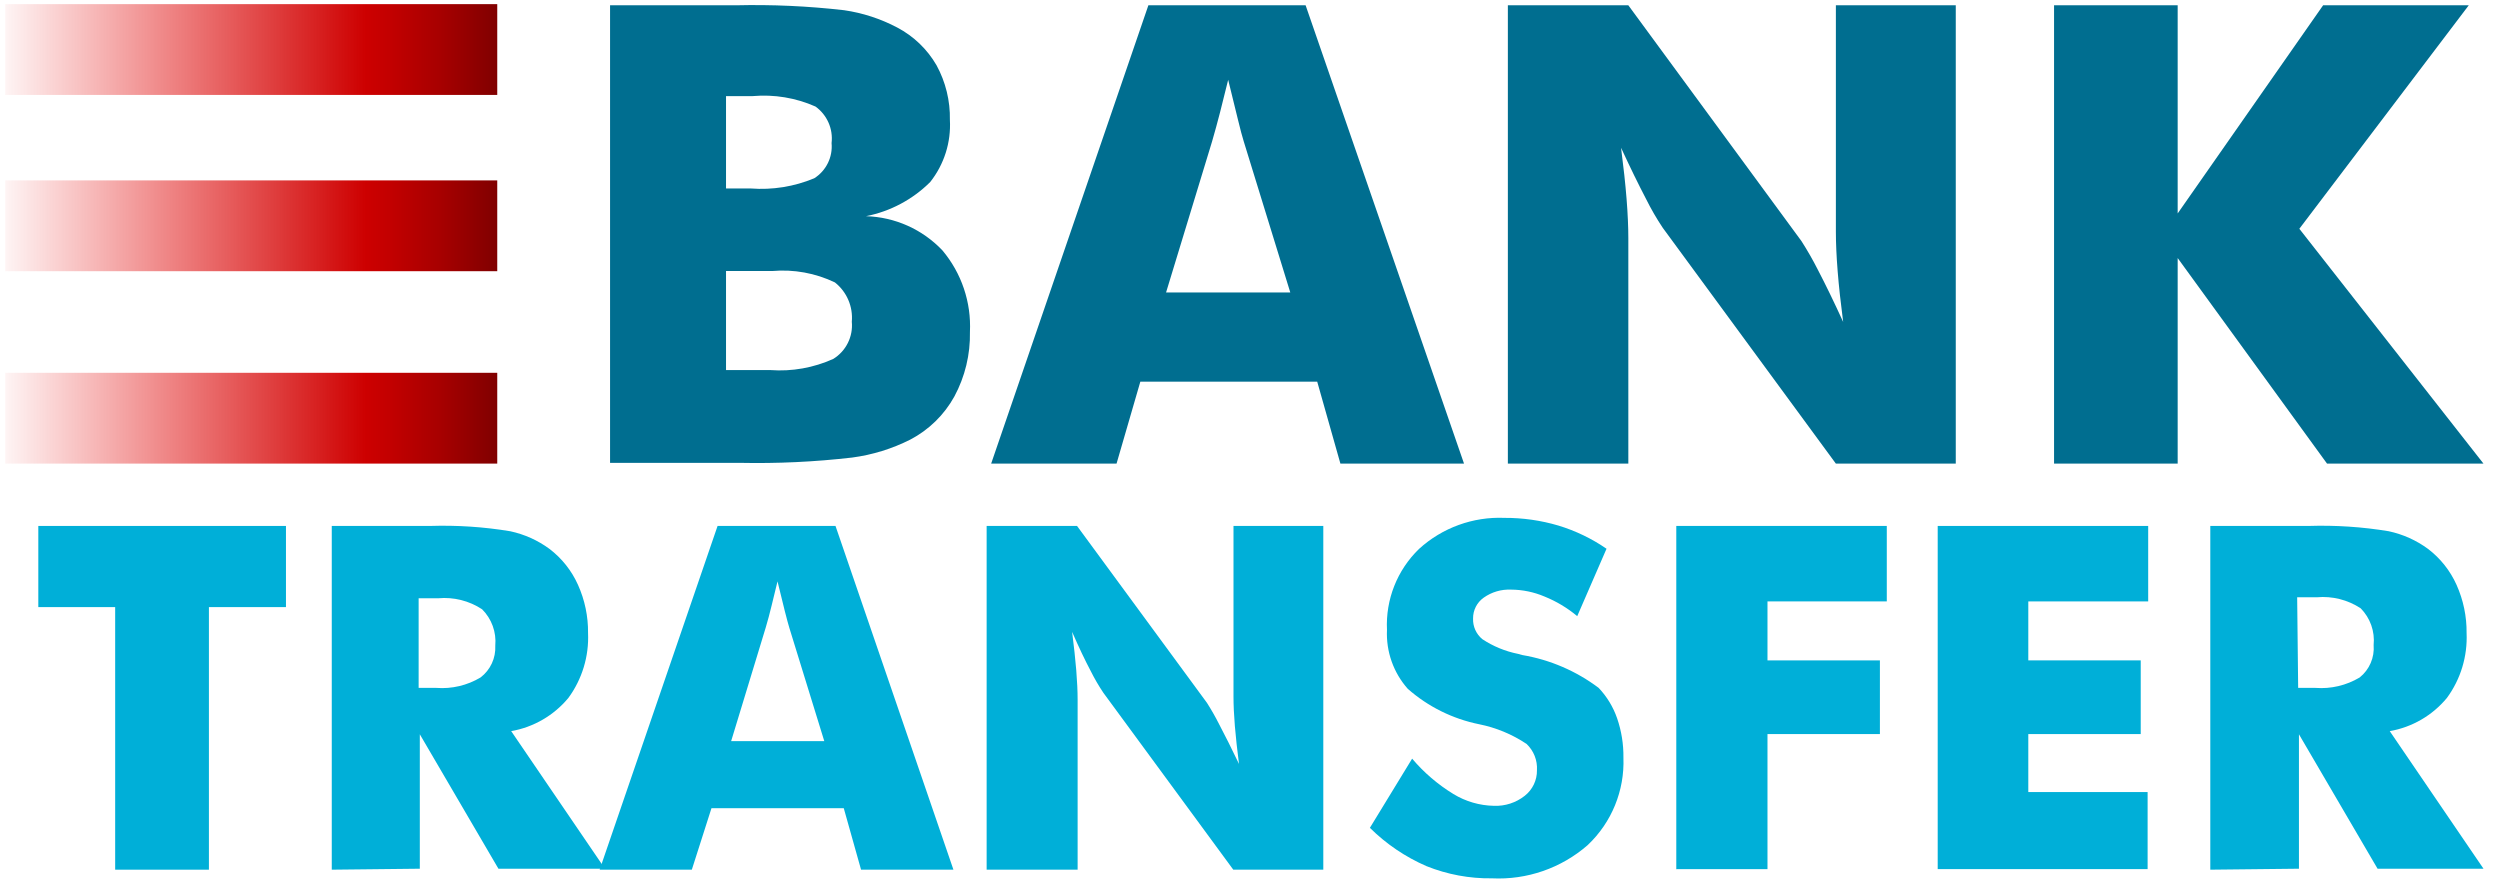 <svg width="159" height="56" viewBox="0 0 159 56" fill="none" xmlns="http://www.w3.org/2000/svg">
<g clip-path="url(#clip0)">
<path d="M7.325 55.312V38.612H2.437V33.45H18.187V38.612H13.287V55.312H7.325Z" fill="#00AFD8"/>
<path d="M21.1 55.312V33.45H27.35C29.057 33.395 30.765 33.508 32.45 33.787C33.354 33.981 34.206 34.364 34.95 34.912C35.736 35.511 36.359 36.298 36.762 37.2C37.194 38.163 37.412 39.208 37.4 40.262C37.465 41.74 37.023 43.195 36.15 44.387C35.227 45.502 33.937 46.25 32.512 46.5L38.475 55.25H31.7L26.7 46.7V55.25L21.1 55.312ZM26.687 43.75H27.75C28.733 43.825 29.716 43.593 30.562 43.087C31.191 42.609 31.541 41.851 31.5 41.062C31.578 40.206 31.271 39.358 30.662 38.75C29.839 38.208 28.856 37.962 27.875 38.05H26.625V43.75H26.687Z" fill="#00AFD8"/>
<path d="M38.138 55.312L45.638 33.45H53.138L60.638 55.312H54.763L53.663 51.4H45.25L44 55.312H38.138ZM46.5 47.138H52.425L50.2 39.925C50.134 39.708 50.038 39.354 49.913 38.862L49.45 36.975C49.317 37.517 49.192 38.029 49.075 38.513C48.959 38.996 48.834 39.462 48.7 39.913L46.5 47.138Z" fill="#00AFD8"/>
<path d="M62.75 55.312V33.45H68.5L76.762 44.7C77.048 45.149 77.311 45.612 77.55 46.087C77.916 46.779 78.333 47.612 78.8 48.587C78.683 47.679 78.596 46.875 78.537 46.175C78.479 45.475 78.45 44.846 78.45 44.288V33.45H84.162V55.312H78.437L70.175 44.062C69.879 43.621 69.612 43.162 69.375 42.688C69.008 41.996 68.612 41.163 68.187 40.188C68.304 41.104 68.391 41.917 68.45 42.625C68.508 43.333 68.537 43.962 68.537 44.513V55.312H62.75Z" fill="#00AFD8"/>
<path d="M89.812 48.25C90.561 49.136 91.447 49.895 92.437 50.5C93.213 50.974 94.103 51.233 95.012 51.25C95.722 51.279 96.418 51.053 96.975 50.612C97.473 50.221 97.76 49.62 97.75 48.987C97.788 48.358 97.546 47.745 97.087 47.312C96.174 46.703 95.151 46.278 94.075 46.062C92.391 45.722 90.827 44.946 89.537 43.812C88.623 42.783 88.148 41.437 88.212 40.062C88.119 38.132 88.861 36.256 90.25 34.912C91.731 33.563 93.685 32.853 95.687 32.937C96.847 32.932 98.001 33.096 99.112 33.425C100.203 33.756 101.236 34.254 102.175 34.9L100.312 39.187C99.686 38.664 98.981 38.242 98.225 37.937C97.556 37.654 96.838 37.505 96.112 37.5C95.488 37.47 94.872 37.651 94.362 38.012C93.933 38.316 93.681 38.811 93.687 39.337C93.668 39.842 93.885 40.327 94.275 40.65C94.965 41.107 95.738 41.425 96.55 41.587L96.825 41.662C98.585 41.96 100.248 42.676 101.675 43.75C102.2 44.304 102.601 44.965 102.85 45.687C103.126 46.491 103.261 47.337 103.25 48.187C103.33 50.283 102.501 52.311 100.975 53.75C99.295 55.215 97.113 55.972 94.887 55.862C93.462 55.882 92.047 55.618 90.725 55.087C89.384 54.505 88.163 53.679 87.125 52.65L89.812 48.25Z" fill="#00AFD8"/>
<path d="M106.612 55.312V33.45H120V38.25H112.412V42H119.562V46.687H112.412V55.275H106.6L106.612 55.312Z" fill="#00AFD8"/>
<path d="M123.238 55.312V33.45H136.625V38.25H129V42H136.15V46.687H129V50.375H136.588V55.275H123.238V55.312Z" fill="#00AFD8"/>
<path d="M140.575 55.312V33.45H146.825C148.532 33.395 150.24 33.508 151.925 33.787C152.829 33.981 153.681 34.364 154.425 34.912C155.211 35.511 155.835 36.298 156.238 37.2C156.669 38.163 156.887 39.208 156.875 40.262C156.94 41.74 156.499 43.195 155.625 44.387C154.703 45.502 153.413 46.251 151.988 46.5L157.95 55.25H151.213L146.213 46.7V55.25L140.575 55.312ZM146.163 43.75H147.263C148.246 43.825 149.229 43.593 150.075 43.087C150.696 42.591 151.029 41.817 150.963 41.025C151.051 40.162 150.749 39.304 150.138 38.687C149.314 38.146 148.332 37.899 147.35 37.987H146.1L146.163 43.75Z" fill="#00AFD8"/>
<path d="M38.8 29.487V0.337H46.788C49.092 0.282 51.398 0.387 53.688 0.65C54.867 0.821 56.008 1.194 57.063 1.75C58.105 2.298 58.972 3.13 59.563 4.15C60.144 5.214 60.437 6.412 60.413 7.625C60.493 9.05 60.048 10.455 59.163 11.575C58.046 12.689 56.623 13.446 55.075 13.75C56.92 13.803 58.668 14.585 59.938 15.925C61.154 17.372 61.779 19.224 61.688 21.112C61.717 22.541 61.377 23.953 60.7 25.212C60.053 26.386 59.075 27.342 57.888 27.962C56.731 28.545 55.484 28.929 54.2 29.1C51.823 29.375 49.43 29.487 47.038 29.437H38.8V29.487ZM46.163 11.987H47.75C49.128 12.092 50.512 11.87 51.788 11.337C52.545 10.857 52.97 9.993 52.888 9.1C52.995 8.196 52.602 7.305 51.863 6.775C50.611 6.22 49.239 5.993 47.875 6.112H46.175V11.987H46.163ZM46.163 23.537H49C50.372 23.637 51.747 23.392 53 22.825C53.809 22.325 54.265 21.409 54.175 20.462C54.261 19.501 53.857 18.561 53.1 17.962C51.86 17.367 50.483 17.117 49.113 17.237H46.175V23.587L46.163 23.537Z" fill="#006E90"/>
<path d="M63.037 29.487L73.037 0.337H83.037L93.112 29.487H85.25L83.775 24.275H72.525L71.012 29.487H63.037ZM74.162 18.6H82.062L79.1 8.987C79.008 8.696 78.883 8.225 78.725 7.575L78.112 5.075C77.937 5.792 77.766 6.475 77.6 7.125C77.433 7.775 77.262 8.4 77.087 9L74.162 18.6Z" fill="#006E90"/>
<path d="M95.9 29.487V0.337H103.562L114.575 15.337C114.955 15.932 115.306 16.545 115.625 17.175C116.108 18.1 116.642 19.2 117.225 20.475C117.067 19.267 116.95 18.192 116.875 17.25C116.8 16.308 116.762 15.475 116.762 14.75V0.337H124.387V29.487H116.762L105.75 14.487C105.357 13.898 105.002 13.284 104.687 12.65C104.204 11.725 103.675 10.642 103.1 9.4C103.258 10.625 103.375 11.708 103.45 12.65C103.525 13.592 103.562 14.425 103.562 15.15V29.487H95.9Z" fill="#006E90"/>
<path d="M130.638 29.487V0.337H138.5V13.575L147.75 0.337H157.013L146.238 14.55L157.95 29.487H148L138.5 16.412V29.487H130.638Z" fill="#006E90"/>
<path d="M31.625 0.262H-0.65V6.037H31.625V0.262Z" fill="url(#paint0_linear)"/>
<path d="M31.625 11.475H-0.65V17.25H31.625V11.475Z" fill="url(#paint1_linear)"/>
<path d="M31.625 23.712H-0.65V29.487H31.625V23.712Z" fill="url(#paint2_linear)"/>
</g>
<defs>
<linearGradient id="paint0_linear" x1="-0.65" y1="3.15" x2="31.625" y2="3.15" gradientUnits="userSpaceOnUse">
<stop stop-color="#E70000" stop-opacity="0"/>
<stop offset="0.33" stop-color="#DE0000" stop-opacity="0.45"/>
<stop offset="0.74" stop-color="#CD0000"/>
<stop offset="0.79" stop-color="#C20000"/>
<stop offset="0.89" stop-color="#A60000"/>
<stop offset="1" stop-color="#800000"/>
</linearGradient>
<linearGradient id="paint1_linear" x1="-0.65" y1="14.363" x2="31.625" y2="14.363" gradientUnits="userSpaceOnUse">
<stop stop-color="#E70000" stop-opacity="0"/>
<stop offset="0.33" stop-color="#DE0000" stop-opacity="0.45"/>
<stop offset="0.74" stop-color="#CD0000"/>
<stop offset="0.79" stop-color="#C20000"/>
<stop offset="0.89" stop-color="#A60000"/>
<stop offset="1" stop-color="#800000"/>
</linearGradient>
<linearGradient id="paint2_linear" x1="-0.65" y1="26.6" x2="31.625" y2="26.6" gradientUnits="userSpaceOnUse">
<stop stop-color="#E70000" stop-opacity="0"/>
<stop offset="0.33" stop-color="#DE0000" stop-opacity="0.45"/>
<stop offset="0.74" stop-color="#CD0000"/>
<stop offset="0.79" stop-color="#C20000"/>
<stop offset="0.89" stop-color="#A60000"/>
<stop offset="1" stop-color="#800000"/>
</linearGradient>
<clipPath id="clip0">
<rect width="158.667" height="56" fill="white" transform="translate(0.333)"/>
</clipPath>
</defs>
</svg>
